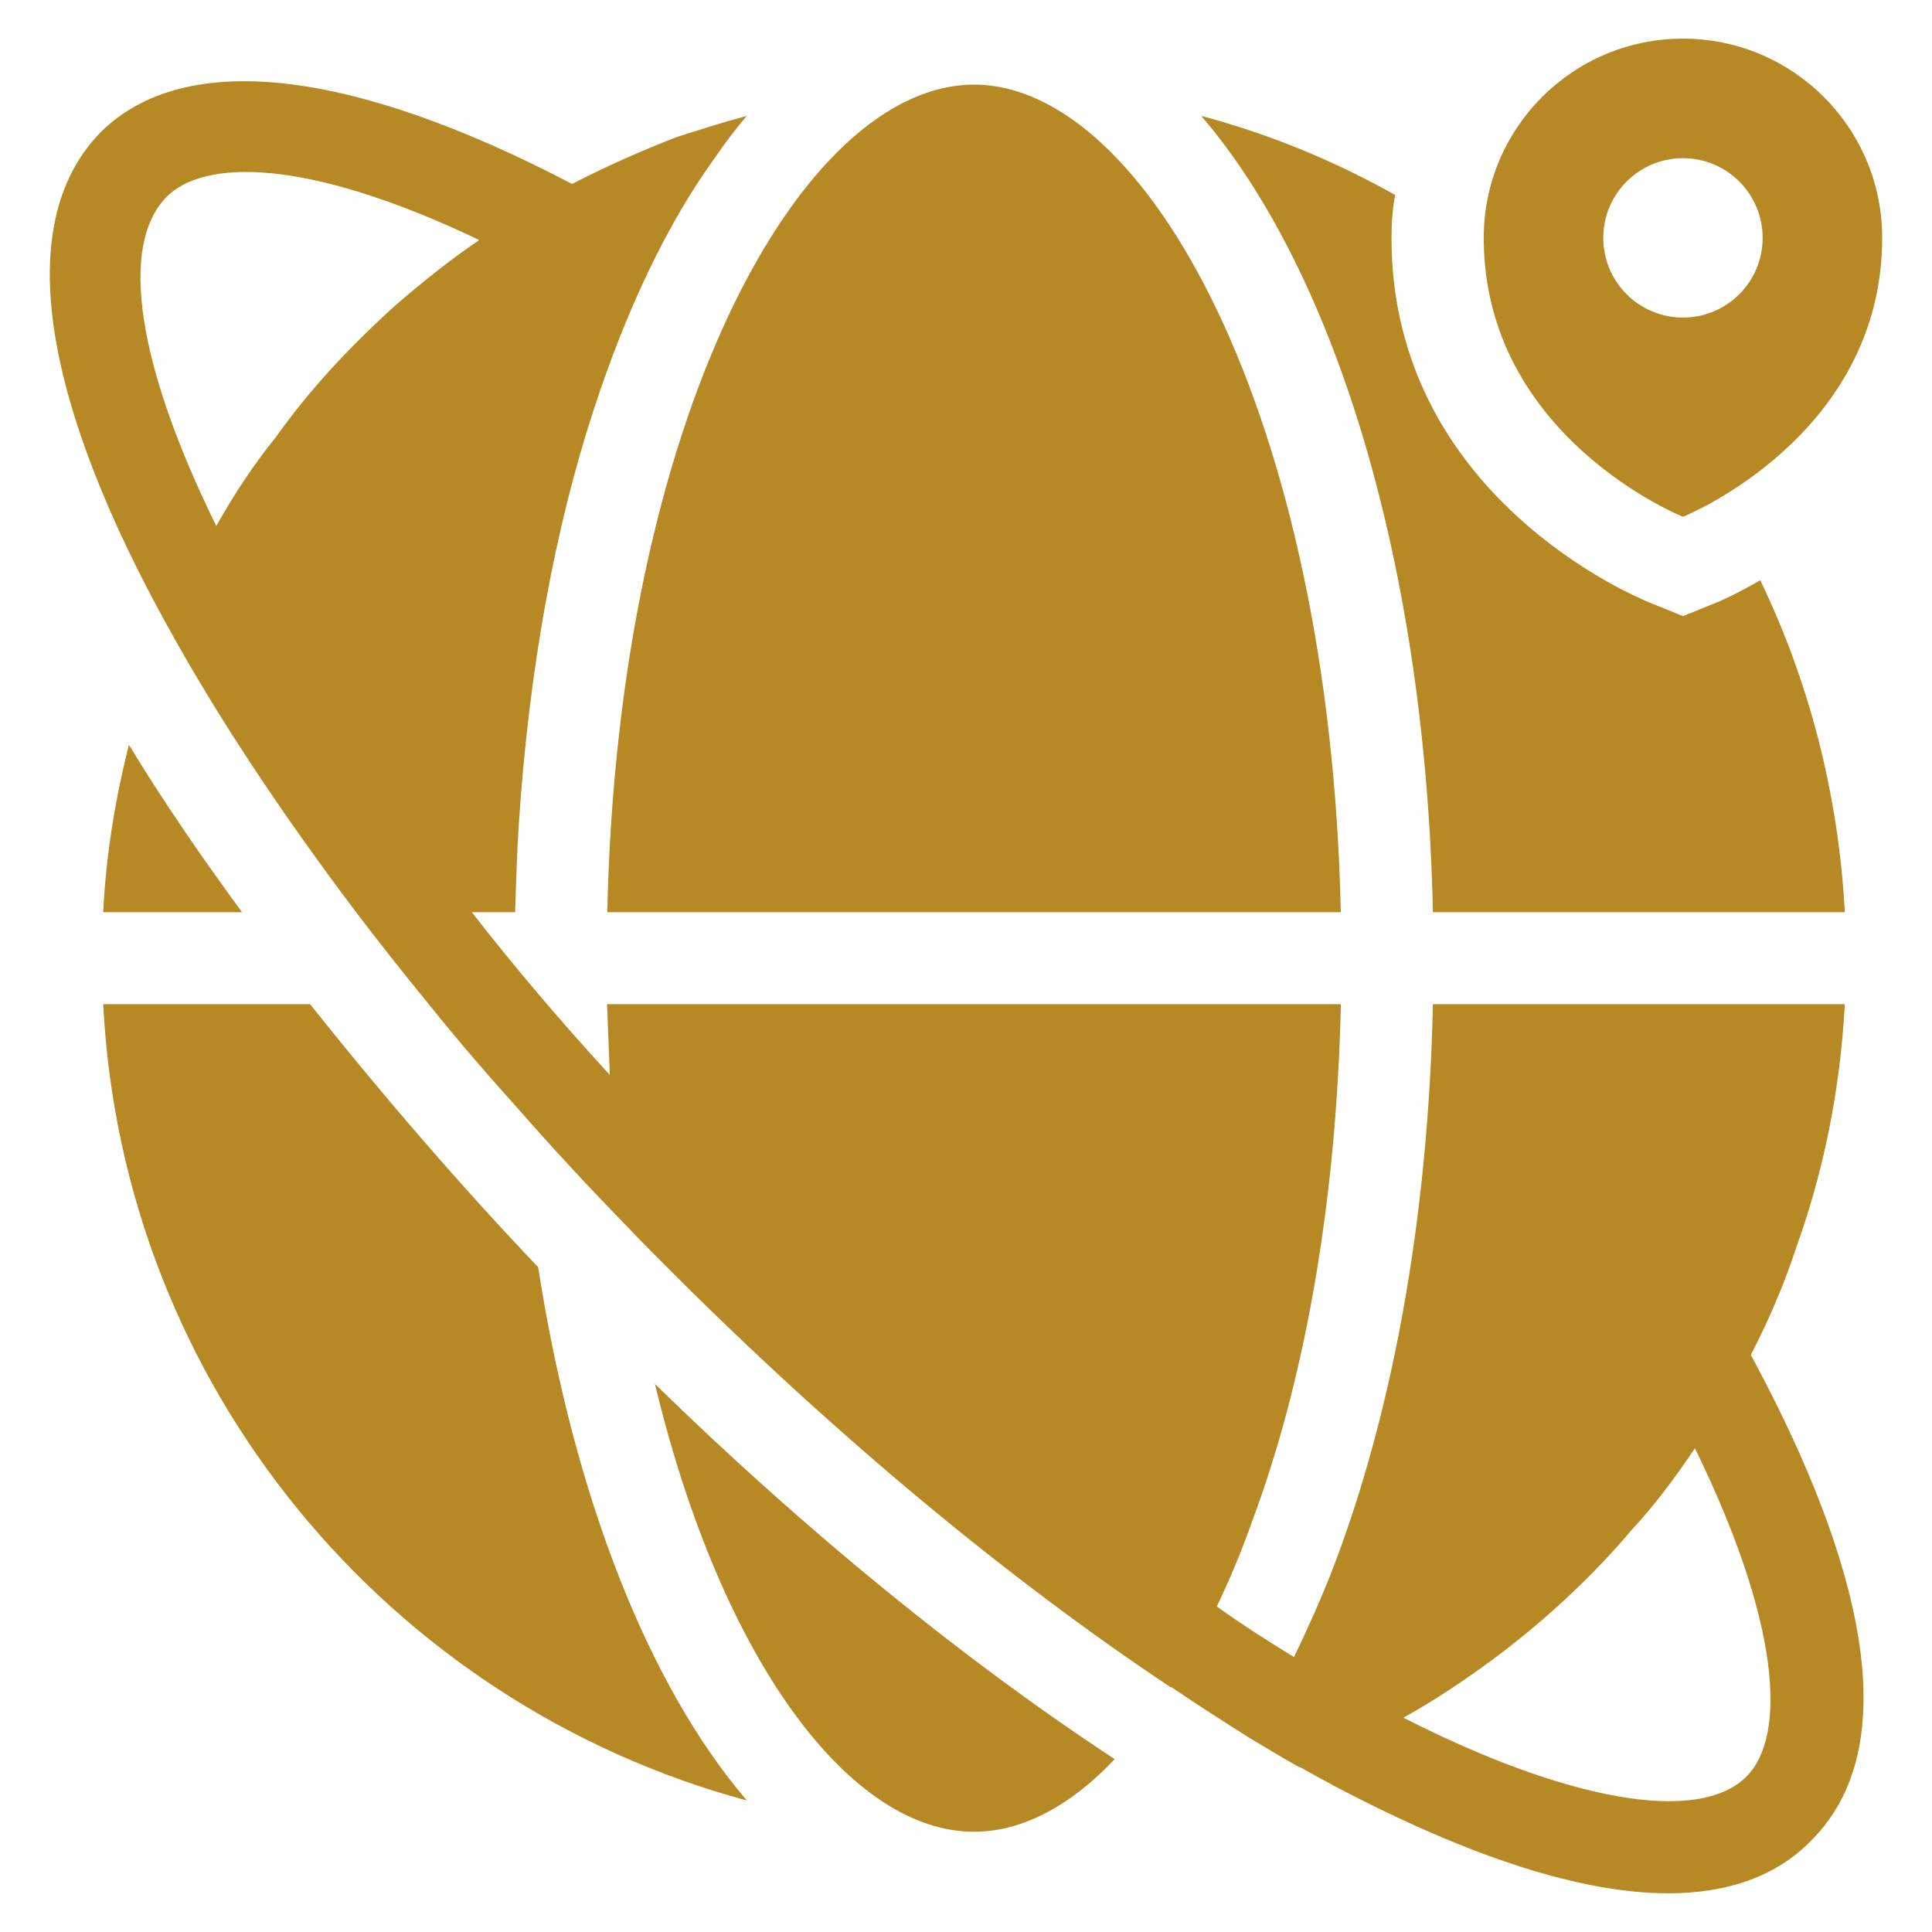 <?xml version="1.0" encoding="UTF-8"?> <svg xmlns="http://www.w3.org/2000/svg" width="85" height="85" viewBox="0 0 85 85" fill="none"><path d="M4.541 40.134H10.649C8.869 37.706 7.169 35.238 5.673 32.771C5.066 35.158 4.662 37.626 4.541 40.134Z" fill="#B78925"></path><path d="M58.99 40.134C58.512 18.279 50.434 3.723 42.853 3.723C35.273 3.723 27.195 18.279 26.717 40.134H58.99Z" fill="#B78925"></path><path d="M13.645 44.18H4.541C5.391 61.01 17.123 74.967 32.86 79.215C28.531 74.157 25.254 65.865 23.676 55.75C20.399 52.311 16.959 48.346 13.643 44.18H13.645Z" fill="#B78925"></path><path d="M81.165 40.133C80.883 34.914 79.588 29.979 77.444 25.529C76.392 26.136 75.664 26.459 75.543 26.499L74.046 27.106L72.548 26.499C72.062 26.297 61.221 21.846 61.221 10.479C61.221 9.831 61.262 9.183 61.382 8.578C58.712 7.08 55.88 5.907 52.847 5.098C58.754 11.975 62.719 24.881 63.042 40.133H81.165Z" fill="#B78925"></path><path d="M42.852 80.59C44.957 80.59 47.1 79.458 49.042 77.394C42.447 73.066 35.489 67.401 28.814 60.889C31.766 73.147 37.431 80.59 42.852 80.59Z" fill="#B78925"></path><path d="M77.039 59.593C77.807 58.096 78.496 56.518 79.021 54.9C80.235 51.542 80.962 47.941 81.165 44.179H63.041C62.839 53.727 61.22 62.344 58.59 69.141C58.065 70.475 57.497 71.73 56.931 72.903C55.799 72.214 54.665 71.487 53.533 70.677C54.099 69.504 54.624 68.25 55.11 66.874C57.336 60.887 58.792 53.16 58.993 44.179H26.708C26.749 45.232 26.79 46.284 26.829 47.294C24.604 44.866 22.581 42.479 20.76 40.133H22.662C22.703 38.838 22.744 37.544 22.824 36.29C23.269 29.493 24.401 23.263 26.141 17.964C27.557 13.636 29.337 9.872 31.439 6.96C31.885 6.312 32.369 5.664 32.856 5.098C31.803 5.38 30.792 5.705 29.78 6.028C28.203 6.635 26.666 7.323 25.168 8.092C15.424 2.995 8.141 2.186 4.459 5.787C0.333 9.953 2.154 18.125 7.373 27.552C9.598 31.598 12.43 35.846 15.667 40.133C16.678 41.468 17.77 42.843 18.863 44.179C20.158 45.798 21.493 47.335 22.909 48.912C24.366 50.571 25.903 52.229 27.48 53.847C28.169 54.575 28.855 55.263 29.544 55.95C36.786 63.192 44.392 69.503 51.511 74.237H51.552C52.684 75.005 53.818 75.735 54.91 76.422C55.719 76.908 56.447 77.352 57.176 77.756H57.217C57.783 78.079 58.31 78.363 58.835 78.645C64.702 81.721 69.596 83.298 73.399 83.298C76.029 83.298 78.172 82.53 79.67 80.993C84.364 76.34 81.127 67.197 77.04 59.632V59.592L77.039 59.593ZM7.332 8.658C8.95 7.039 13.36 6.878 21.087 10.56C19.832 11.41 18.618 12.381 17.445 13.392C15.463 15.172 13.642 17.114 12.146 19.218C11.135 20.473 10.285 21.767 9.516 23.142C6.036 16.061 5.227 10.803 7.332 8.658ZM76.836 78.162C74.732 80.267 68.987 79.255 61.745 75.573C63.121 74.805 64.457 73.914 65.71 72.984C67.935 71.325 69.999 69.424 71.779 67.32C72.831 66.188 73.72 64.974 74.57 63.719C78.332 71.407 78.616 76.382 76.836 78.162Z" fill="#B78925"></path><path d="M74.043 22.736C74.043 22.736 82.809 19.231 82.809 10.465C82.809 5.624 78.885 1.7 74.043 1.7C69.202 1.7 65.278 5.624 65.278 10.465C65.278 19.231 74.043 22.736 74.043 22.736ZM74.043 6.96C75.98 6.96 77.549 8.529 77.549 10.465C77.549 12.402 75.98 13.971 74.043 13.971C72.107 13.971 70.538 12.402 70.538 10.465C70.538 8.529 72.107 6.96 74.043 6.96Z" fill="#B78925"></path></svg> 